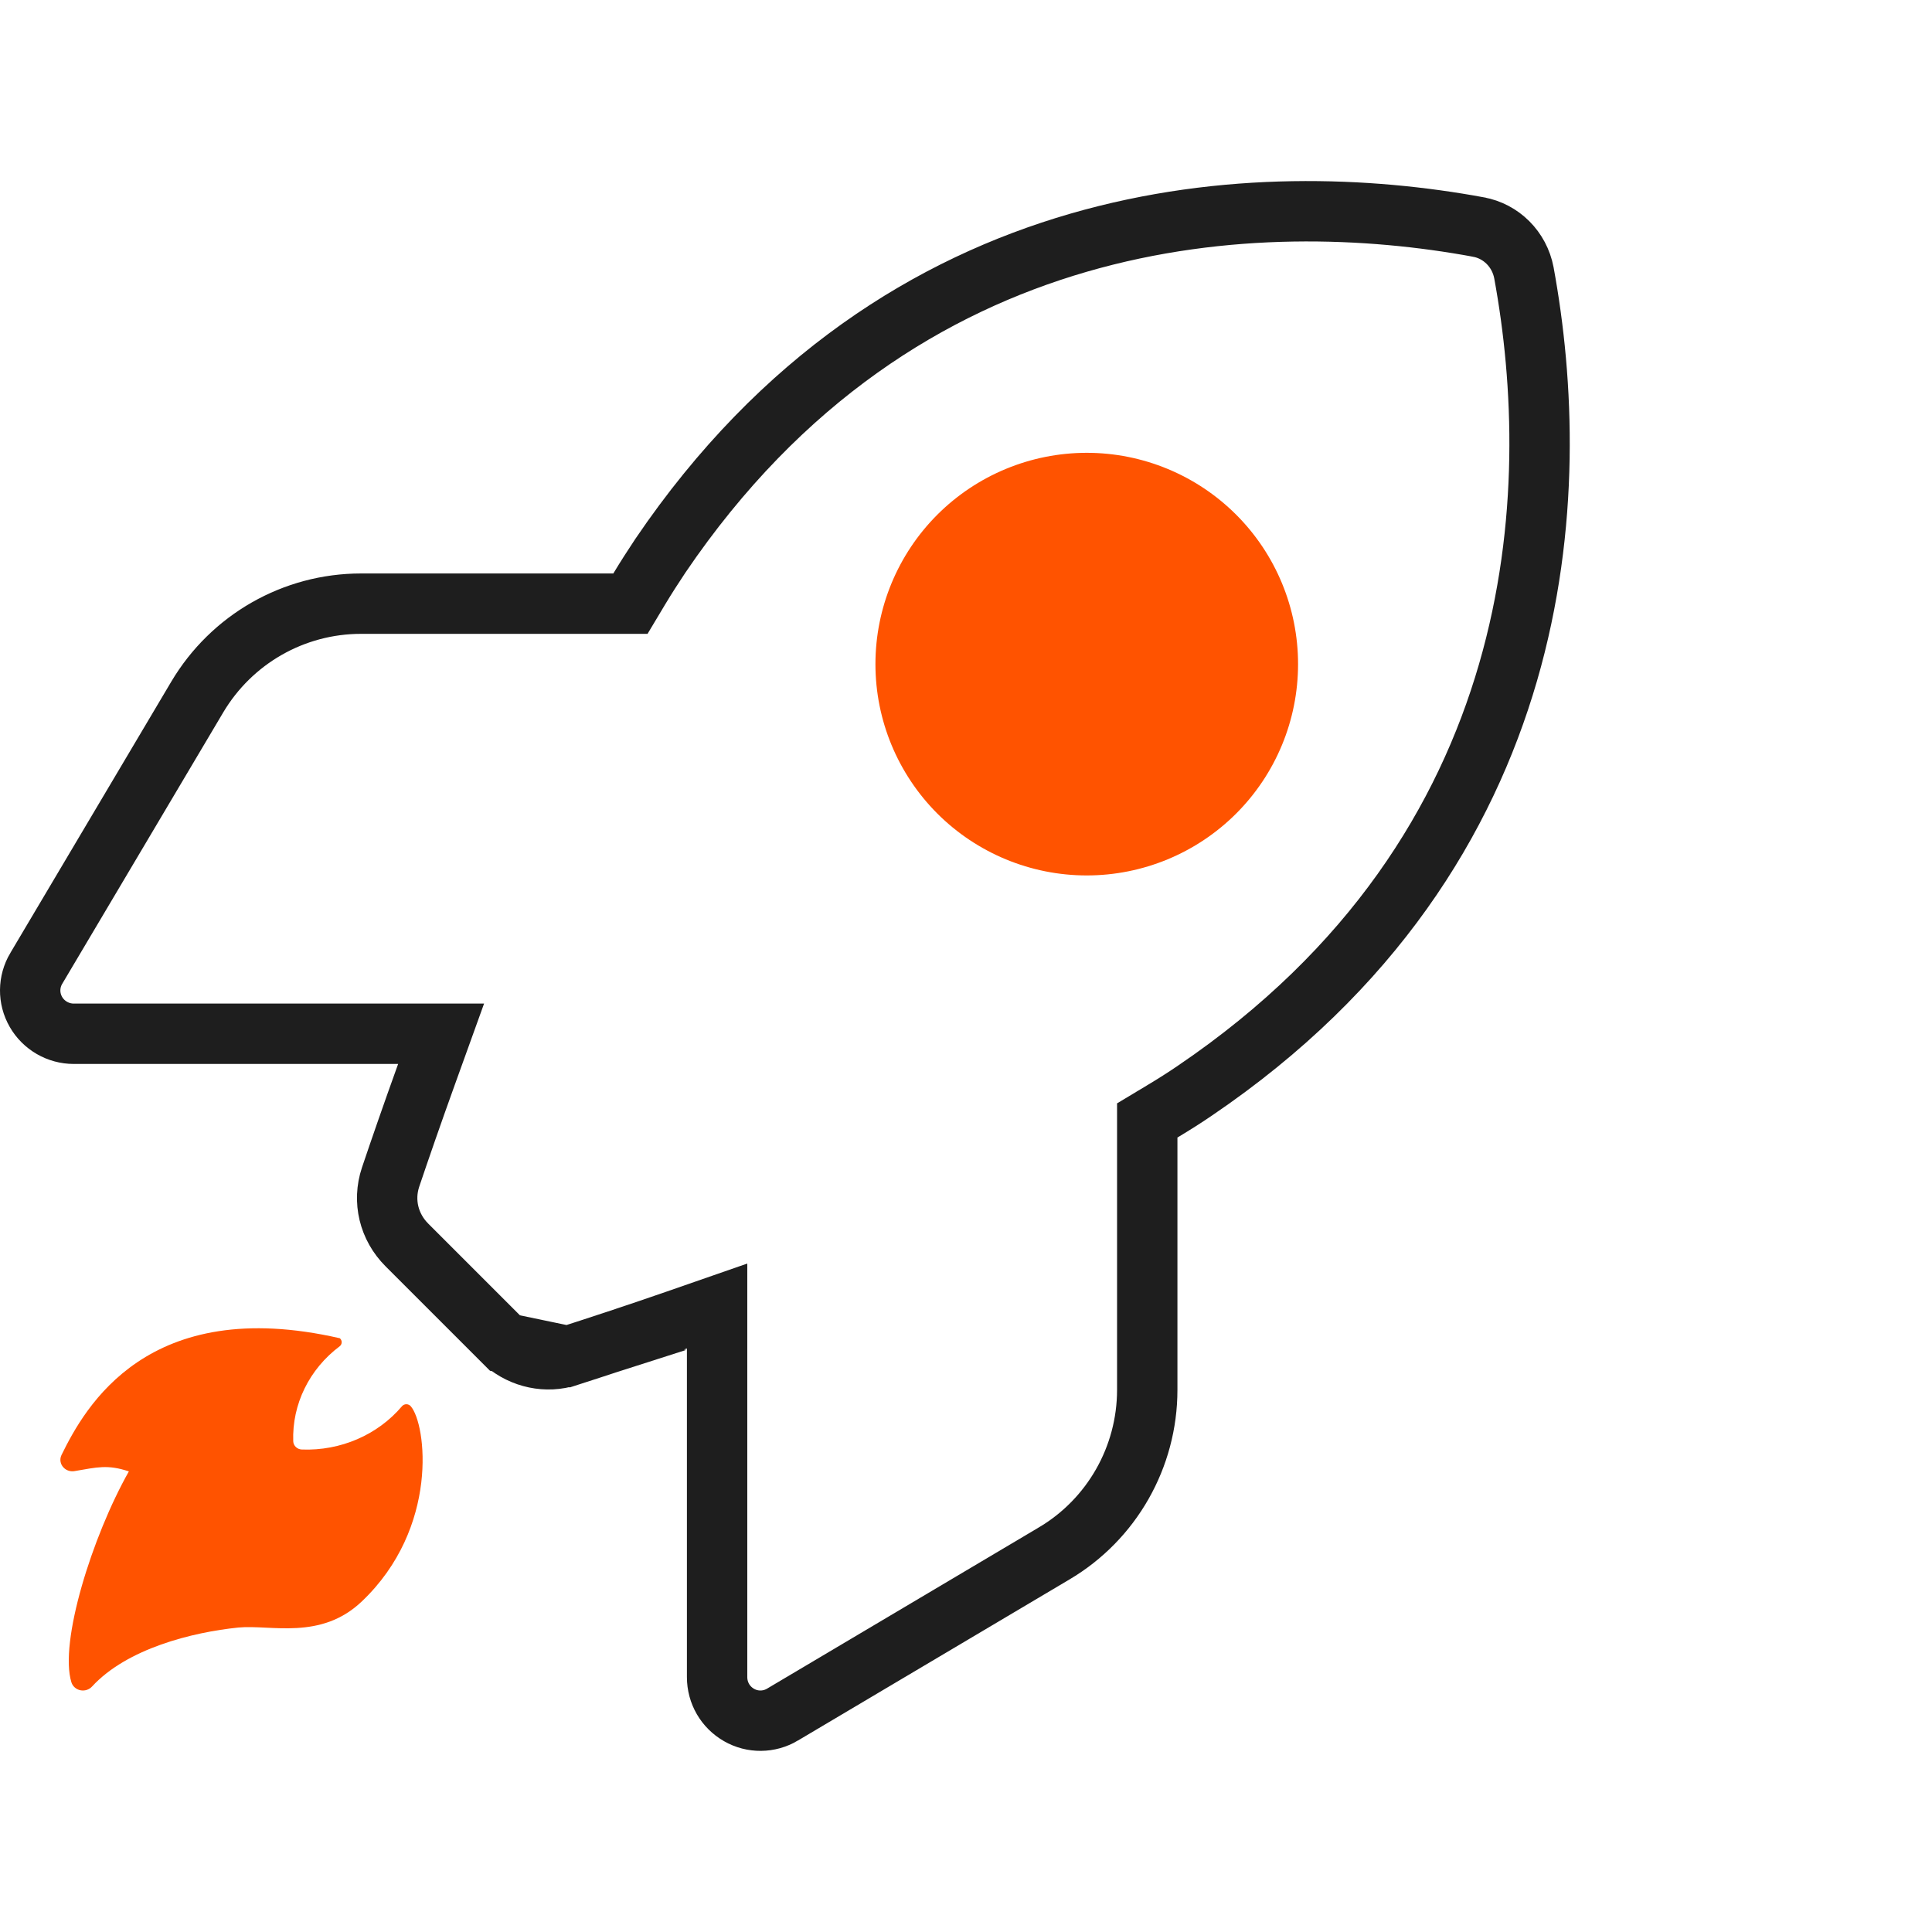 <svg xmlns="http://www.w3.org/2000/svg" width="64" height="64" viewBox="0 0 64 64" fill="none"><path d="M16.728 44.49C17.316 44.991 18.106 45.157 18.823 44.926L16.728 44.49ZM16.728 44.49L16.617 44.379L13.479 41.241C12.879 40.641 12.675 39.787 12.938 38.996C13.241 38.098 13.645 36.927 14.129 35.585L14.612 34.245H13.188H2.444C1.927 34.245 1.446 33.968 1.189 33.519C0.932 33.072 0.938 32.523 1.201 32.08L1.202 32.079L6.533 23.092C7.674 21.17 9.734 19.997 11.959 19.997H20.317H20.884L21.175 19.511C21.407 19.125 21.64 18.765 21.878 18.407C29.88 6.608 41.77 6.194 48.968 7.519L48.971 7.52C49.731 7.657 50.332 8.256 50.481 9.035C51.806 16.243 51.38 28.123 39.59 36.124L39.586 36.127C39.251 36.356 38.883 36.589 38.489 36.825L38.004 37.116V37.683V46.041C38.004 48.268 36.828 50.336 34.911 51.465L34.908 51.467L25.921 56.798L25.92 56.799C25.477 57.062 24.928 57.068 24.481 56.811C24.03 56.553 23.755 56.081 23.755 55.556V44.67V43.263L22.426 43.725C21.006 44.219 19.765 44.622 18.823 44.926L16.728 44.49Z" stroke="#1E1E1E" stroke-width="2"></path><path d="M2.482 48.73C3.214 48.605 3.567 48.507 4.269 48.742C3.051 50.897 1.957 54.404 2.365 55.727C2.406 55.861 2.521 55.963 2.664 55.992C2.808 56.021 2.956 55.972 3.051 55.866C4.207 54.612 6.368 54.07 7.899 53.914C8.972 53.813 10.622 54.345 11.983 53.052C14.559 50.606 14.123 47.168 13.605 46.582C13.57 46.541 13.517 46.517 13.461 46.517C13.405 46.517 13.352 46.541 13.317 46.582C12.513 47.533 11.281 48.066 9.998 48.017C9.844 48.011 9.72 47.893 9.714 47.746C9.671 46.522 10.244 45.352 11.257 44.594C11.296 44.561 11.319 44.513 11.319 44.462C11.319 44.412 11.296 44.364 11.257 44.331C4.891 42.873 2.814 46.613 2.037 48.2C1.967 48.344 1.999 48.514 2.117 48.626C2.212 48.718 2.349 48.757 2.482 48.73Z" fill="#FF5300"></path><path d="M40.95 26.95C39.637 28.262 37.856 29 36 29C34.144 29 32.363 28.262 31.05 26.95C29.738 25.637 29 23.857 29 22C29 20.143 29.738 18.363 31.05 17.05C32.363 15.738 34.144 15 36 15C37.856 15 39.637 15.738 40.95 17.05C42.263 18.363 43 20.143 43 22C43 23.857 42.263 25.637 40.95 26.95Z" fill="#FF5300"></path></svg>